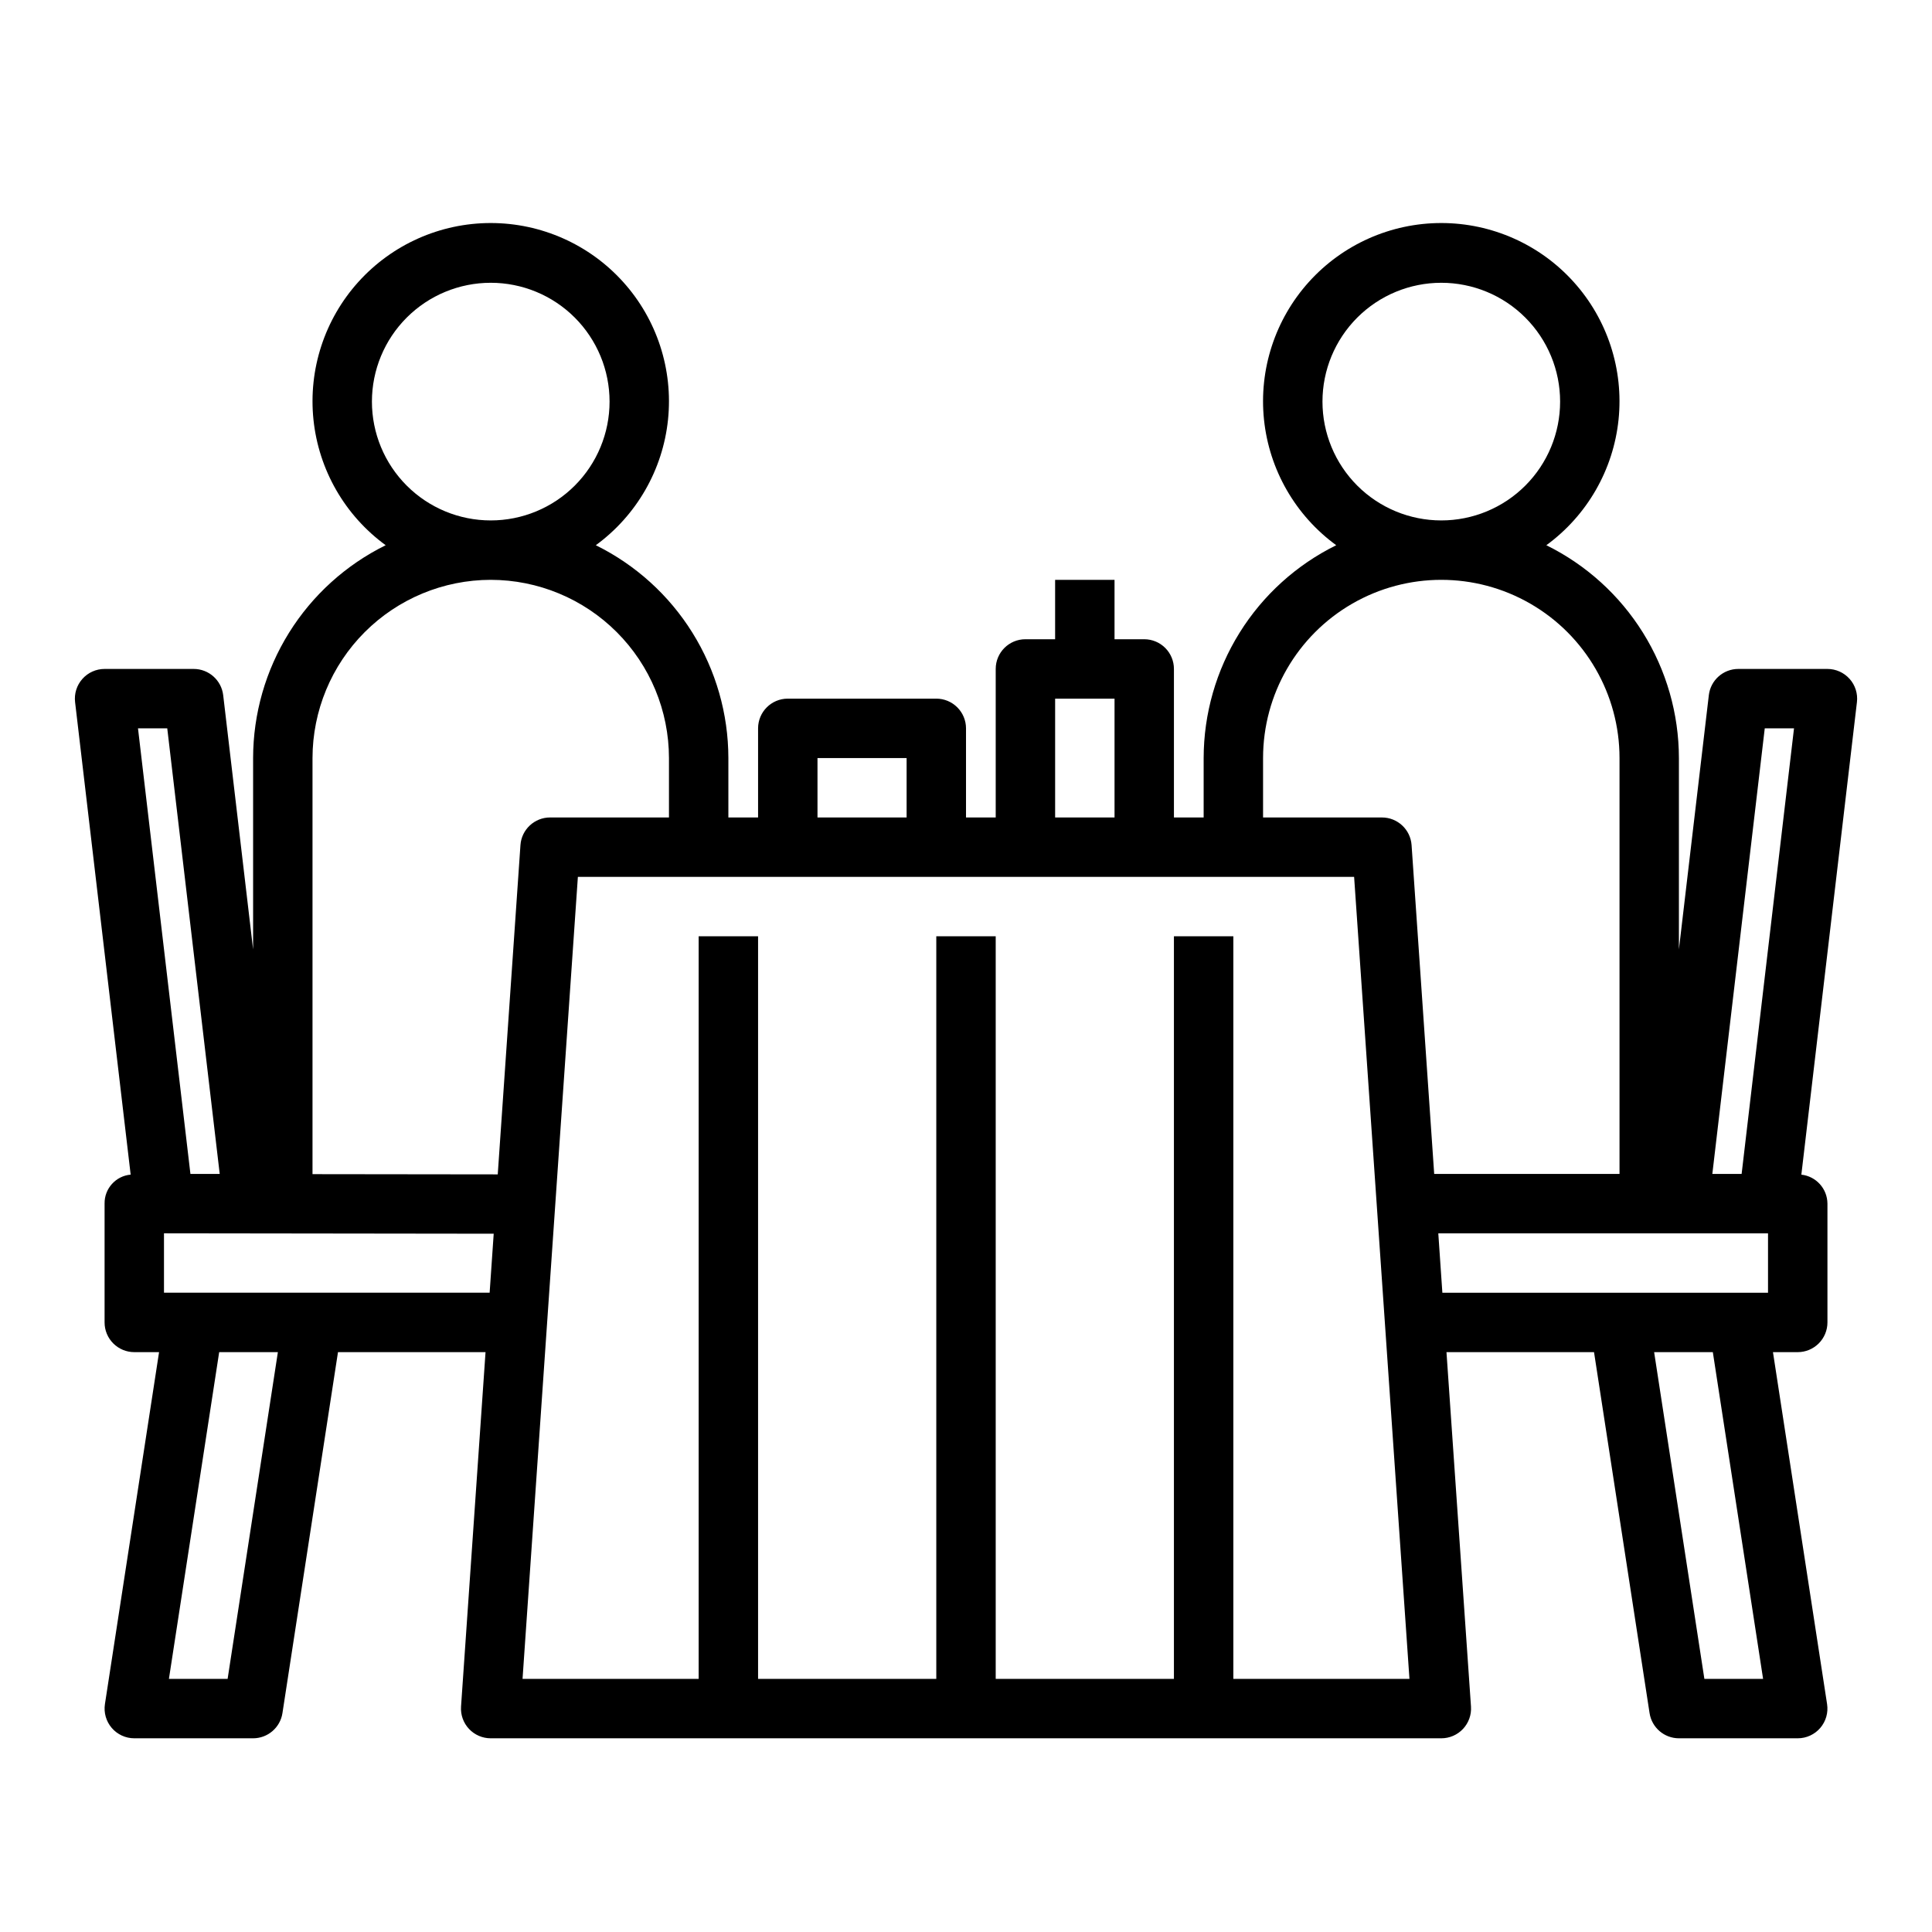 <?xml version="1.0" encoding="UTF-8"?>
<!-- The Best Svg Icon site in the world: iconSvg.co, Visit us! https://iconsvg.co -->
<svg fill="#000000" width="800px" height="800px" version="1.1" viewBox="144 144 512 512" xmlns="http://www.w3.org/2000/svg">
 <path d="m634.17 323.92c-1.492-1.68-3.633-2.641-5.879-2.644h-23.617c-3.992 0-7.352 2.988-7.816 6.953l-7.93 67.367v-50.703c-0.016-11.742-3.312-23.246-9.52-33.211-6.211-9.969-15.078-18-25.613-23.191 10.805-7.887 17.758-19.98 19.137-33.281 1.379-13.305-2.945-26.57-11.902-36.5-8.953-9.934-21.703-15.605-35.078-15.605-13.371 0-26.121 5.672-35.078 15.605-8.953 9.93-13.281 23.195-11.902 36.5 1.383 13.301 8.336 25.395 19.141 33.281-10.535 5.191-19.406 13.223-25.613 23.191-6.207 9.965-9.504 21.469-9.52 33.211v15.742h-7.875v-39.359c0-2.086-0.828-4.09-2.305-5.566-1.477-1.477-3.477-2.305-5.566-2.305h-7.871v-15.742h-15.746v15.742h-7.871c-4.348 0-7.871 3.523-7.871 7.871v39.359h-7.871v-23.613c0-2.09-0.832-4.09-2.309-5.566-1.477-1.477-3.477-2.309-5.566-2.309h-39.359c-4.348 0-7.871 3.527-7.871 7.875v23.617l-7.871-0.004v-15.742c-0.016-11.742-3.316-23.246-9.523-33.211-6.207-9.969-15.078-18-25.609-23.191 10.801-7.887 17.758-19.98 19.137-33.281 1.379-13.305-2.945-26.57-11.902-36.5-8.957-9.934-21.703-15.605-35.078-15.605s-26.121 5.672-35.078 15.605c-8.957 9.93-13.281 23.195-11.902 36.5 1.379 13.301 8.332 25.395 19.137 33.281-10.531 5.191-19.402 13.223-25.613 23.191-6.207 9.965-9.504 21.469-9.52 33.211v50.703l-7.926-67.367c-0.469-3.965-3.828-6.953-7.82-6.953h-23.613c-2.25 0-4.391 0.961-5.883 2.644-1.496 1.68-2.199 3.918-1.934 6.148l14.727 125.22c-3.961 0.352-6.977 3.707-6.91 7.684v31.488-0.004c0 2.09 0.828 4.094 2.305 5.566 1.477 1.477 3.477 2.309 5.566 2.309h6.566l-14.344 93.266c-0.348 2.269 0.309 4.578 1.805 6.324 1.496 1.742 3.676 2.746 5.973 2.746h31.488c3.883-0.004 7.188-2.836 7.777-6.676l14.719-95.66h39.102l-6.492 93.93c-0.148 2.176 0.613 4.32 2.106 5.914s3.582 2.496 5.766 2.492h251.9c2.188 0.004 4.273-0.898 5.766-2.492 1.492-1.594 2.258-3.738 2.109-5.914l-6.496-93.93h39.102l14.719 95.66c0.59 3.84 3.894 6.672 7.777 6.676h31.488c2.297 0 4.481-1.004 5.973-2.746 1.496-1.746 2.156-4.055 1.805-6.324l-14.34-93.266h6.562c2.09 0 4.09-0.832 5.566-2.309 1.477-1.473 2.309-3.477 2.309-5.566v-31.484c-0.027-3.941-2.996-7.242-6.914-7.676l14.73-125.23v-0.004c0.262-2.231-0.445-4.469-1.938-6.148zm-22.492 13.102h7.754l-13.883 118.08h-7.762zm-117.21-86.594c0-8.352 3.32-16.359 9.223-22.266 5.906-5.906 13.918-9.223 22.266-9.223 8.352 0 16.363 3.316 22.266 9.223 5.906 5.906 9.223 13.914 9.223 22.266 0 8.352-3.316 16.359-9.223 22.266-5.902 5.906-13.914 9.223-22.266 9.223-8.348 0-16.359-3.316-22.266-9.223-5.902-5.906-9.223-13.914-9.223-22.266zm-15.742 94.465c0-16.875 9.004-32.469 23.617-40.906 14.613-8.434 32.617-8.434 47.23 0 14.613 8.438 23.617 24.031 23.617 40.906v110.21h-49.113l-5.992-87.125c-0.281-4.141-3.723-7.348-7.871-7.34h-31.488zm-55.105-15.742h15.742v31.488l-15.742-0.004zm-62.977 15.742h23.617v15.742h-23.617zm-118.08-94.465c0-8.352 3.316-16.359 9.223-22.266s13.914-9.223 22.266-9.223 16.359 3.316 22.266 9.223c5.902 5.906 9.223 13.914 9.223 22.266 0 8.352-3.32 16.359-9.223 22.266-5.906 5.906-13.914 9.223-22.266 9.223s-16.359-3.316-22.266-9.223-9.223-13.914-9.223-22.266zm31.488 47.23v0.004c12.523 0.012 24.527 4.992 33.383 13.848 8.855 8.852 13.836 20.859 13.848 33.383v15.742h-31.488c-4.144-0.008-7.59 3.199-7.871 7.34l-6.016 87.246-49.09-0.059v-110.27c0.016-12.523 4.996-24.531 13.848-33.383 8.855-8.855 20.863-13.836 33.387-13.848zm-85.727 39.363 13.902 118.08h-7.762l-13.895-118.08zm15.996 251.9h-15.555l13.32-86.59h15.555zm-16.863-102.34v-15.742l87.379 0.109-1.078 15.633zm283.39 102.34v-196.8h-15.746v196.8h-47.23v-196.8h-15.746v196.8h-47.23v-196.8h-15.746v196.8h-46.672l14.664-212.54h205.71l14.664 212.54zm54.316-118.08 87.379 0.004v15.742h-86.301zm86.074 118.08h-15.559l-13.316-86.59h15.555z"/>
</svg>